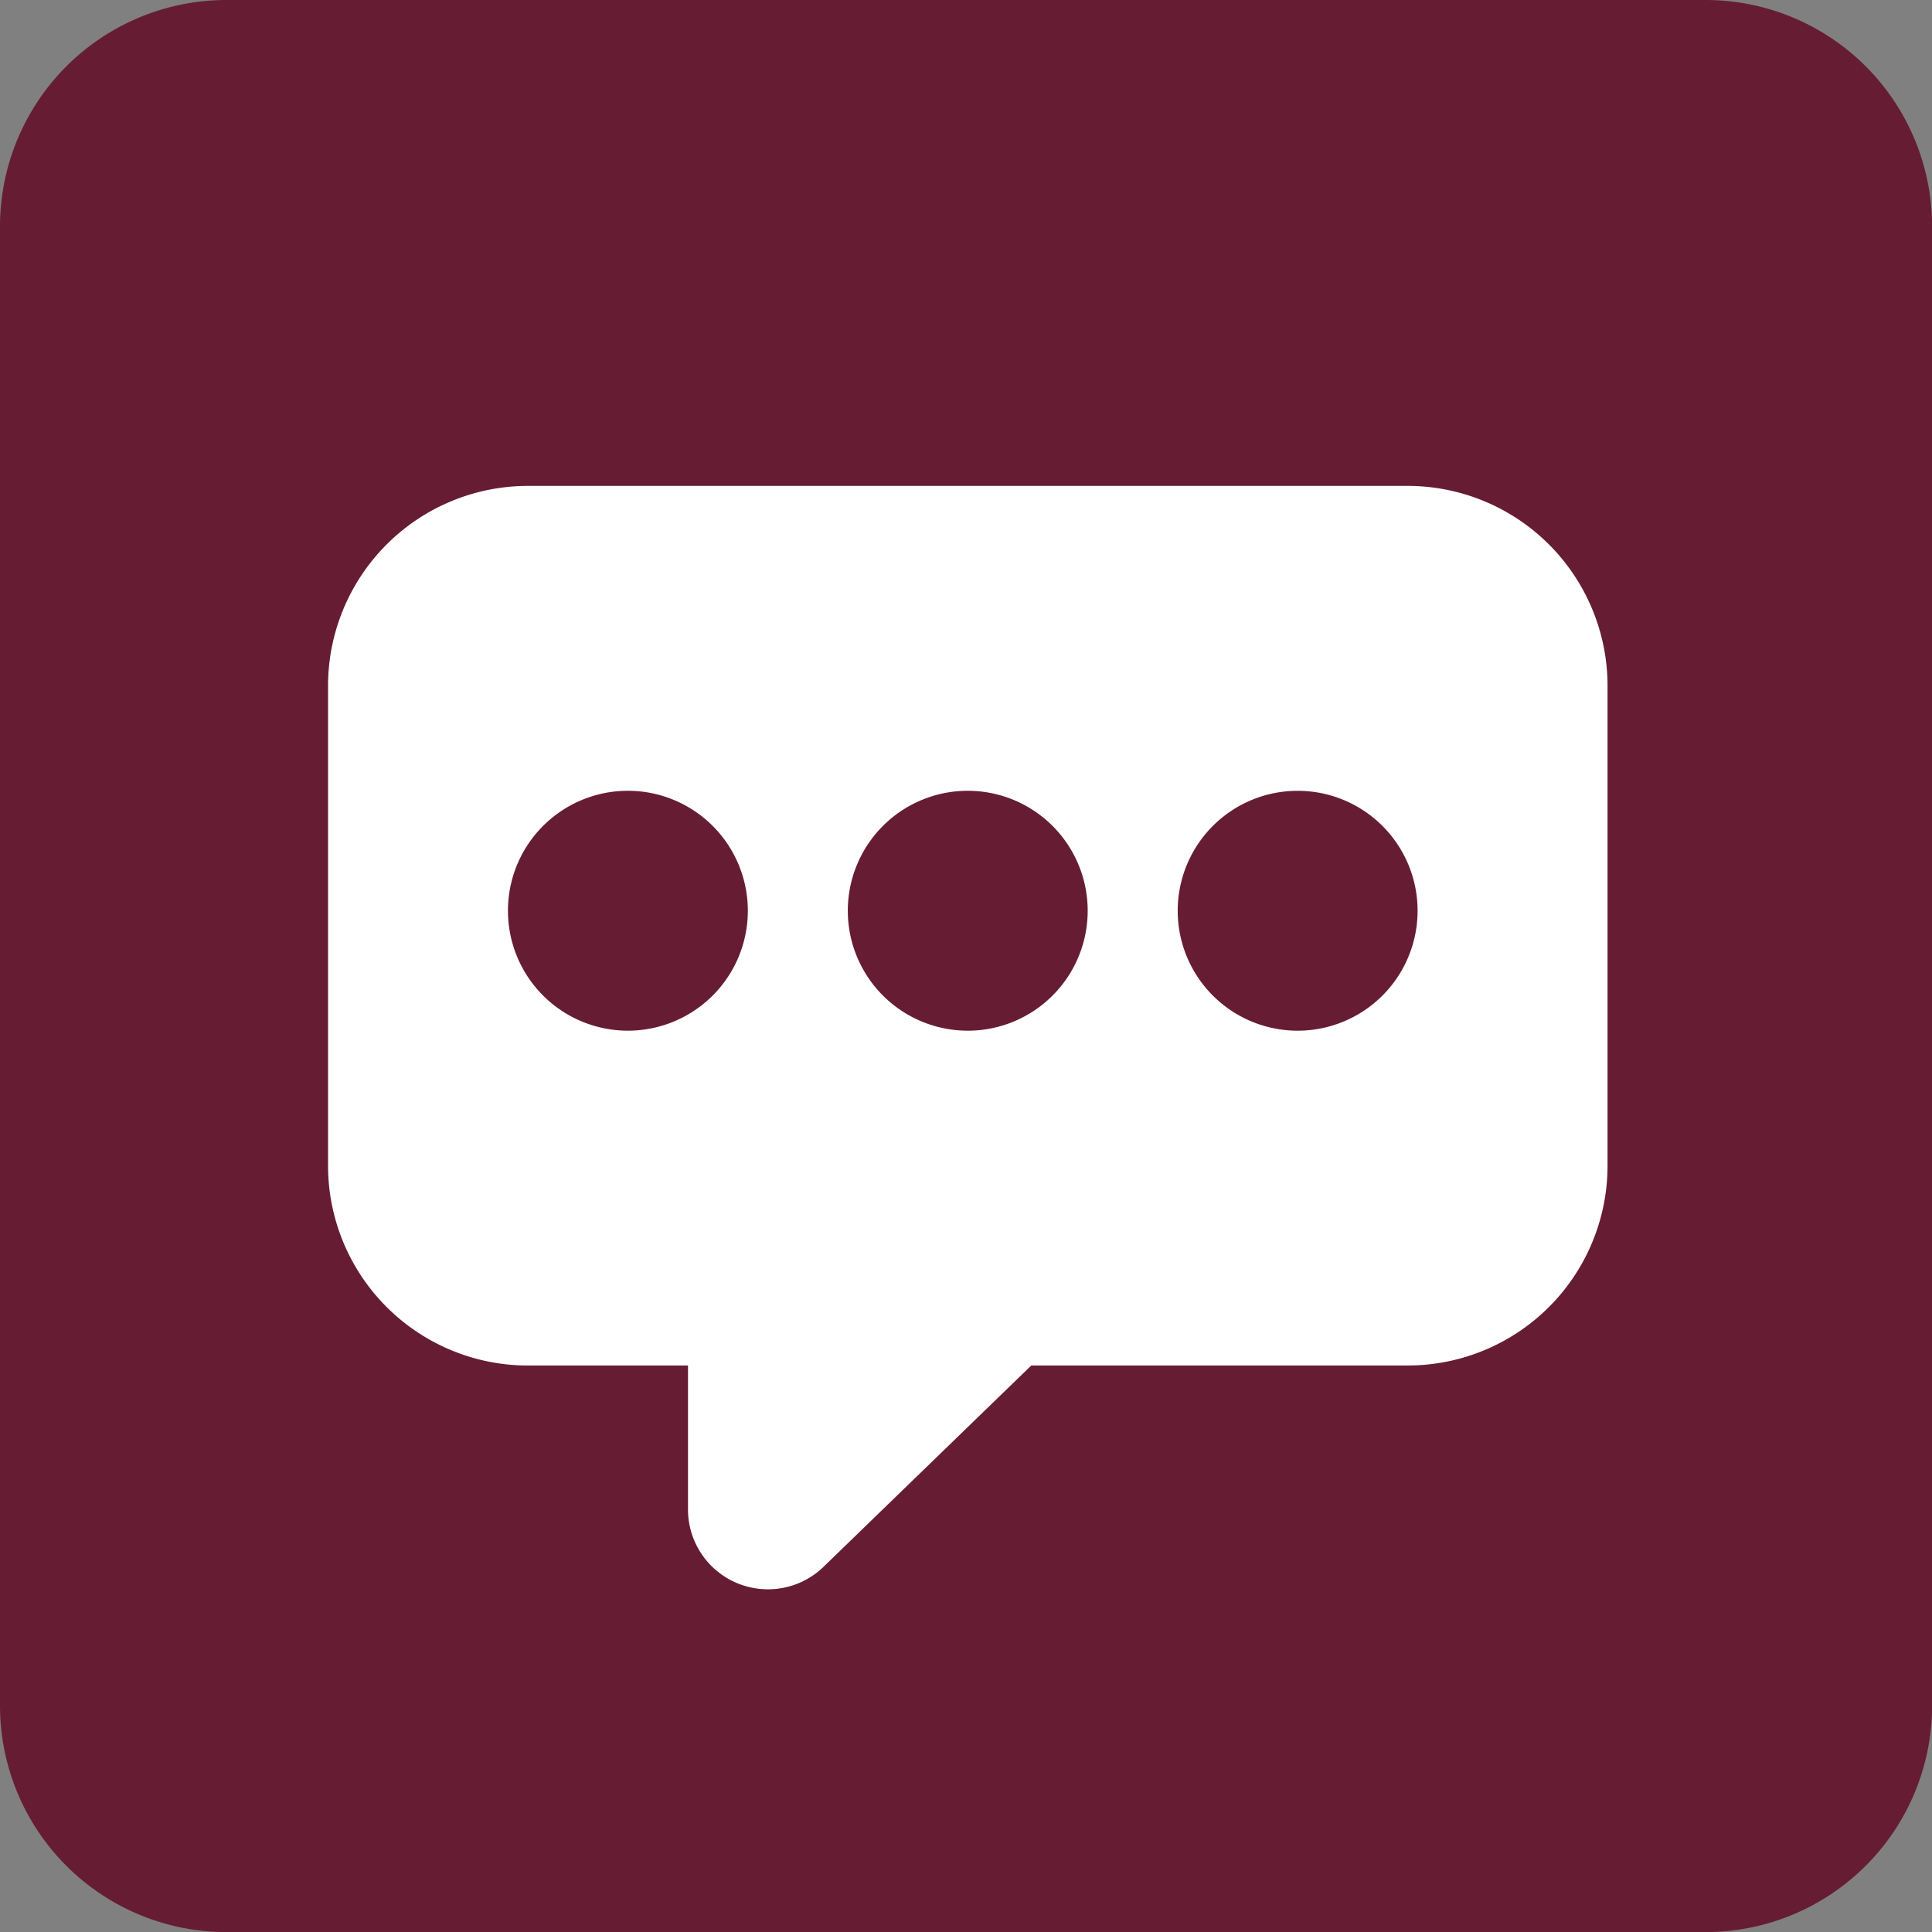 <svg id="Group_15756" data-name="Group 15756" xmlns="http://www.w3.org/2000/svg" width="99.995" height="100" viewBox="0 0 99.995 100">
  <rect x="0" y="0" width="99.995" height="100" fill="#808080" stroke="none"/>
  <path id="Path_23960" data-name="Path 23960" d="M11.724,0H88.271A11.724,11.724,0,0,1,100,11.724V88.276A11.724,11.724,0,0,1,88.271,100H11.719A11.719,11.719,0,0,1,0,88.281V11.724A11.724,11.724,0,0,1,11.724,0Z" fill="#661d34"/>
  <path id="Path_23959" data-name="Path 23959" d="M59.258,5.011H13.732A10.351,10.351,0,0,0,3.383,15.36V40.2A10.345,10.345,0,0,0,13.732,50.537h8.281V57.98a4.13,4.13,0,0,0,2.55,3.824,4.178,4.178,0,0,0,1.586.316,4.133,4.133,0,0,0,2.931-1.215l10.7-10.369H59.258A10.345,10.345,0,0,0,69.606,40.2V15.36A10.351,10.351,0,0,0,59.258,5.011M18.9,33.207A6.208,6.208,0,1,1,25.11,27,6.208,6.208,0,0,1,18.9,33.207m17.6,0A6.208,6.208,0,1,1,42.7,27a6.209,6.209,0,0,1-6.2,6.208m17.069,0A6.208,6.208,0,1,1,59.775,27a6.209,6.209,0,0,1-6.208,6.208" transform="translate(13.596 20.138)" fill="#fff"/>
</svg>
